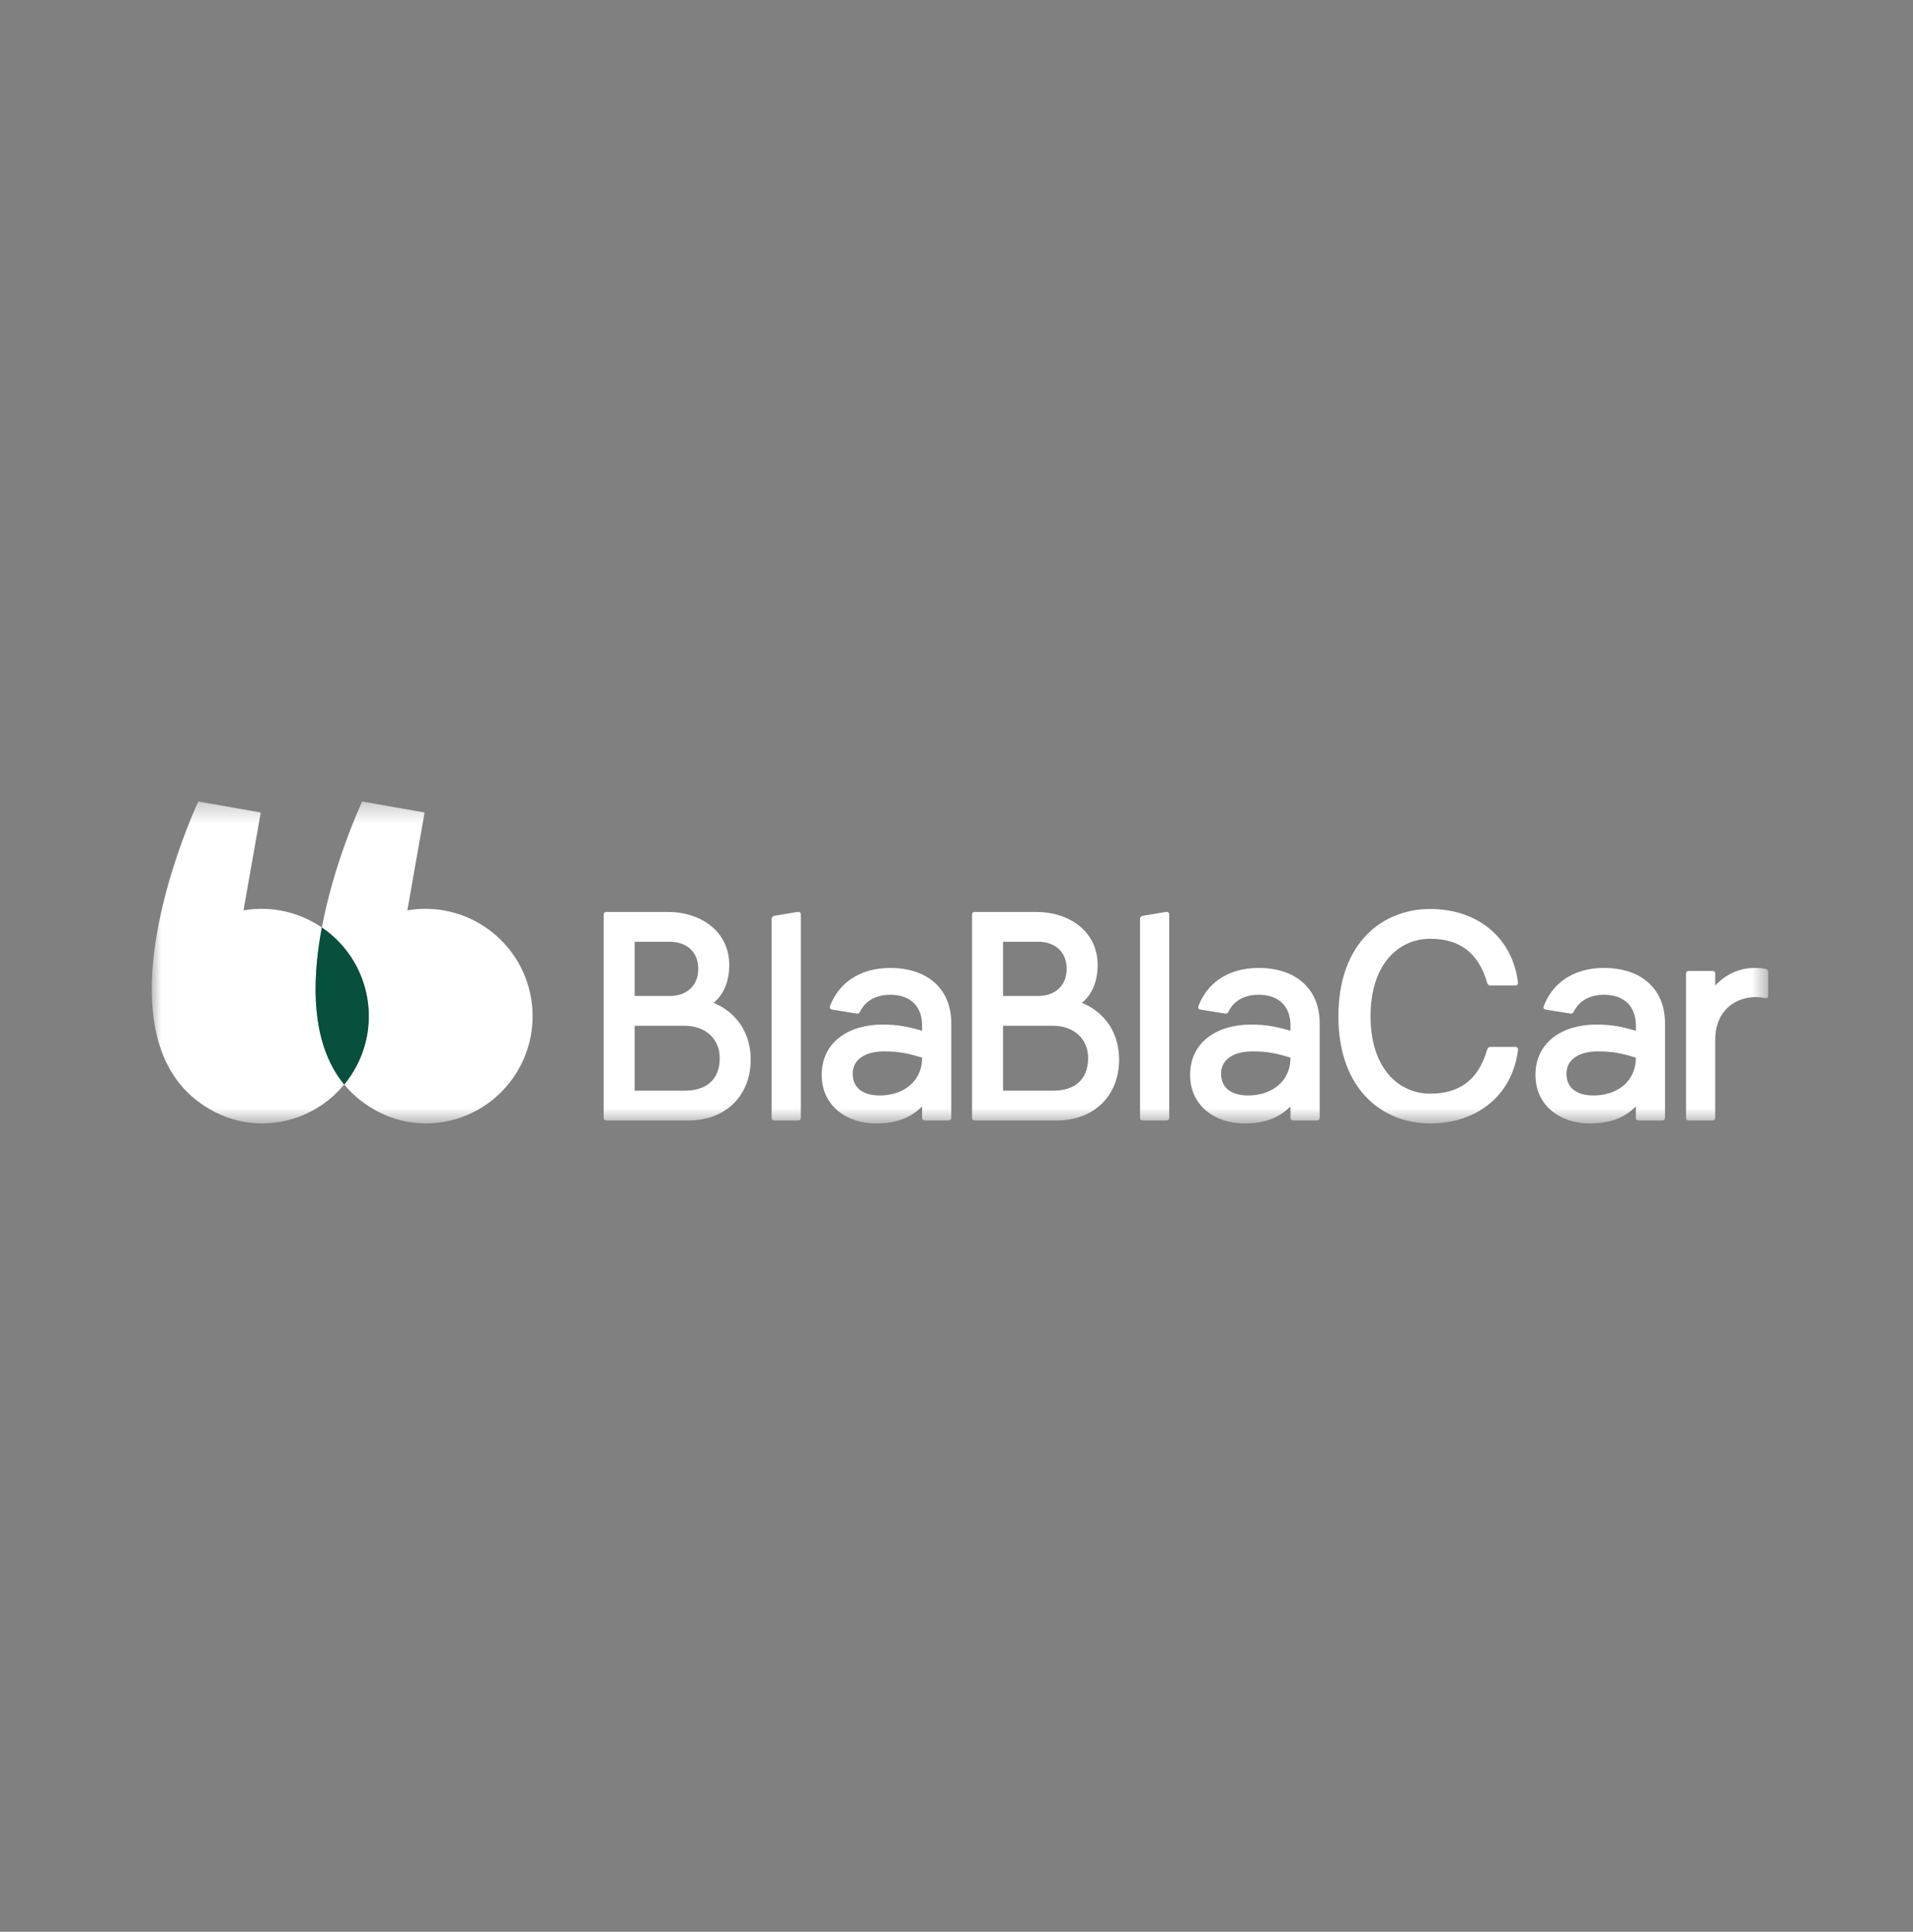 <svg width="101" height="102" viewBox="0 0 101 102" fill="none" xmlns="http://www.w3.org/2000/svg">
<rect x="0" y="0" width="101" height="102" fill="#808080" stroke="none"/>
<mask id="mask0_2184_52137" style="mask-type:luminance" maskUnits="userSpaceOnUse" x="8" y="42" width="86" height="18">
<path d="M93.378 42.318H8.012V59.319H93.378V42.318Z" fill="white"/>
</mask>
<g mask="url(#mask0_2184_52137)">
<path fill-rule="evenodd" clip-rule="evenodd" d="M28.041 52.707C27.517 49.621 24.592 47.543 21.506 48.067L22.417 42.9L19.12 42.318C18.836 42.939 17.595 45.773 16.993 48.972C18.221 49.809 19.122 51.125 19.39 52.707C19.677 54.396 19.183 56.036 18.172 57.262C18.42 57.563 18.703 57.843 19.026 58.096C20.317 59.106 21.879 59.501 23.401 59.242C26.487 58.719 28.564 55.793 28.041 52.707Z" fill="white"/>
<path fill-rule="evenodd" clip-rule="evenodd" d="M16.929 49.323C16.95 49.206 16.971 49.089 16.993 48.972C15.825 48.176 14.36 47.812 12.856 48.067L13.767 42.9L10.47 42.318C10.176 42.961 8.853 45.982 8.279 49.323C7.819 52.002 7.84 54.886 9.259 56.916C9.564 57.352 9.933 57.749 10.376 58.096C11.667 59.106 13.229 59.501 14.751 59.242C16.148 59.005 17.337 58.275 18.172 57.262C18.08 57.149 17.992 57.034 17.909 56.916C16.491 54.886 16.469 52.002 16.929 49.323Z" fill="white"/>
<path fill-rule="evenodd" clip-rule="evenodd" d="M19.392 52.707C19.123 51.125 18.223 49.809 16.994 48.972C16.972 49.089 16.95 49.206 16.93 49.323C16.47 52.002 16.491 54.886 17.91 56.916C17.993 57.034 18.081 57.149 18.173 57.262C19.184 56.036 19.678 54.396 19.392 52.707Z" fill="#07503E"/>
<path fill-rule="evenodd" clip-rule="evenodd" d="M93.215 51.156C93.042 51.124 92.838 51.108 92.633 51.108C91.752 51.108 91.061 51.502 90.557 52.036V51.423C90.557 51.313 90.51 51.266 90.4 51.266H89.173C89.063 51.266 89.016 51.313 89.016 51.423V59.005C89.016 59.115 89.063 59.162 89.173 59.162H90.4C90.51 59.162 90.557 59.115 90.557 59.005V54.899C90.557 53.122 91.988 52.445 93.184 52.697C93.294 52.713 93.356 52.666 93.356 52.556V51.329C93.356 51.234 93.309 51.171 93.215 51.156ZM84.134 57.841C83.19 57.841 82.703 57.4 82.703 56.692C82.703 55.89 83.442 55.513 84.354 55.513C85.172 55.513 85.644 55.623 86.367 55.843C86.367 57.133 85.345 57.841 84.134 57.841ZM84.684 51.108C82.986 51.108 81.932 51.989 81.507 53.122C81.46 53.248 81.539 53.295 81.633 53.31L82.907 53.515C83.001 53.531 83.049 53.499 83.096 53.405C83.222 53.153 83.615 52.524 84.684 52.524C85.785 52.524 86.367 53.169 86.367 54.144V54.427C85.675 54.223 85.124 54.097 84.275 54.097C82.514 54.097 81.067 55.009 81.067 56.755C81.067 58.423 82.435 59.319 83.913 59.319C85.124 59.319 85.817 58.957 86.367 58.423V59.005C86.367 59.115 86.414 59.162 86.524 59.162H87.751C87.861 59.162 87.908 59.115 87.908 59.005V54.034C87.908 52.209 86.65 51.108 84.684 51.108ZM75.507 49.567C77.048 49.567 78.055 50.29 78.511 51.879C78.542 51.989 78.605 52.036 78.699 52.036H79.973C80.099 52.036 80.146 52.005 80.146 51.879C79.847 49.472 77.976 47.994 75.507 47.994C73.022 47.994 70.663 49.756 70.663 53.657C70.663 57.557 73.022 59.319 75.507 59.319C77.976 59.319 79.847 57.841 80.146 55.434C80.146 55.308 80.099 55.277 79.973 55.277H78.699C78.605 55.277 78.542 55.324 78.511 55.434C78.055 57.023 77.048 57.746 75.507 57.746C73.887 57.746 72.361 56.456 72.361 53.657C72.361 50.857 73.887 49.567 75.507 49.567ZM65.9 57.841C64.957 57.841 64.469 57.4 64.469 56.692C64.469 55.89 65.208 55.513 66.12 55.513C66.938 55.513 67.41 55.623 68.134 55.843C68.134 57.133 67.111 57.841 65.9 57.841ZM66.451 51.108C64.752 51.108 63.698 51.989 63.274 53.122C63.227 53.248 63.305 53.295 63.4 53.31L64.674 53.515C64.768 53.531 64.815 53.499 64.862 53.405C64.988 53.153 65.381 52.524 66.451 52.524C67.552 52.524 68.134 53.169 68.134 54.144V54.427C67.442 54.223 66.891 54.097 66.042 54.097C64.281 54.097 62.834 55.009 62.834 56.755C62.834 58.423 64.202 59.319 65.68 59.319C66.891 59.319 67.583 58.957 68.134 58.423V59.005C68.134 59.115 68.181 59.162 68.291 59.162H69.518C69.628 59.162 69.675 59.115 69.675 59.005V54.034C69.675 52.209 68.416 51.108 66.451 51.108ZM61.558 48.151L60.331 48.356C60.237 48.371 60.19 48.434 60.19 48.529V59.005C60.19 59.115 60.237 59.162 60.347 59.162H61.574C61.684 59.162 61.731 59.115 61.731 59.005V48.293C61.731 48.183 61.653 48.135 61.558 48.151ZM55.593 57.589H52.957V54.16H55.593C56.693 54.16 57.449 54.852 57.449 55.859C57.449 57.054 56.693 57.589 55.593 57.589ZM52.957 49.724H54.822C55.608 49.724 56.316 50.18 56.316 51.156C56.316 52.131 55.608 52.587 54.822 52.587H52.957V49.724ZM57.118 52.949C57.118 52.949 57.952 52.398 57.952 50.967C57.952 49.126 56.395 48.151 54.712 48.151H51.478C51.368 48.151 51.321 48.198 51.321 48.309V59.005C51.321 59.115 51.368 59.162 51.478 59.162H55.781C57.81 59.162 59.084 57.809 59.084 55.953C59.084 54.176 57.952 53.279 57.118 52.949ZM46.451 57.841C45.507 57.841 45.019 57.4 45.019 56.692C45.019 55.89 45.759 55.513 46.671 55.513C47.489 55.513 47.96 55.623 48.684 55.843C48.684 57.133 47.662 57.841 46.451 57.841ZM47.001 51.108C45.303 51.108 44.249 51.989 43.824 53.122C43.777 53.248 43.856 53.295 43.95 53.31L45.224 53.515C45.318 53.531 45.365 53.499 45.413 53.405C45.539 53.153 45.932 52.524 47.001 52.524C48.102 52.524 48.684 53.169 48.684 54.144V54.427C47.992 54.223 47.442 54.097 46.592 54.097C44.831 54.097 43.384 55.009 43.384 56.755C43.384 58.423 44.752 59.319 46.23 59.319C47.442 59.319 48.133 58.957 48.684 58.423V59.005C48.684 59.115 48.731 59.162 48.841 59.162H50.068C50.178 59.162 50.225 59.115 50.225 59.005V54.034C50.225 52.209 48.967 51.108 47.001 51.108ZM42.108 48.151L40.882 48.356C40.787 48.371 40.74 48.434 40.74 48.529V59.005C40.74 59.115 40.787 59.162 40.898 59.162H42.124C42.234 59.162 42.281 59.115 42.281 59.005V48.293C42.281 48.183 42.203 48.135 42.108 48.151ZM36.143 57.589H33.507V54.16H36.143C37.244 54.16 37.999 54.852 37.999 55.859C37.999 57.054 37.244 57.589 36.143 57.589ZM33.507 49.724H35.372C36.159 49.724 36.866 50.18 36.866 51.156C36.866 52.131 36.159 52.587 35.372 52.587H33.507V49.724ZM37.669 52.949C37.669 52.949 38.502 52.398 38.502 50.967C38.502 49.126 36.945 48.151 35.262 48.151H32.029C31.919 48.151 31.872 48.198 31.872 48.309V59.005C31.872 59.115 31.919 59.162 32.029 59.162H36.332C38.361 59.162 39.634 57.809 39.634 55.953C39.634 54.176 38.502 53.279 37.669 52.949Z" fill="white"/>
</g>
</svg>
